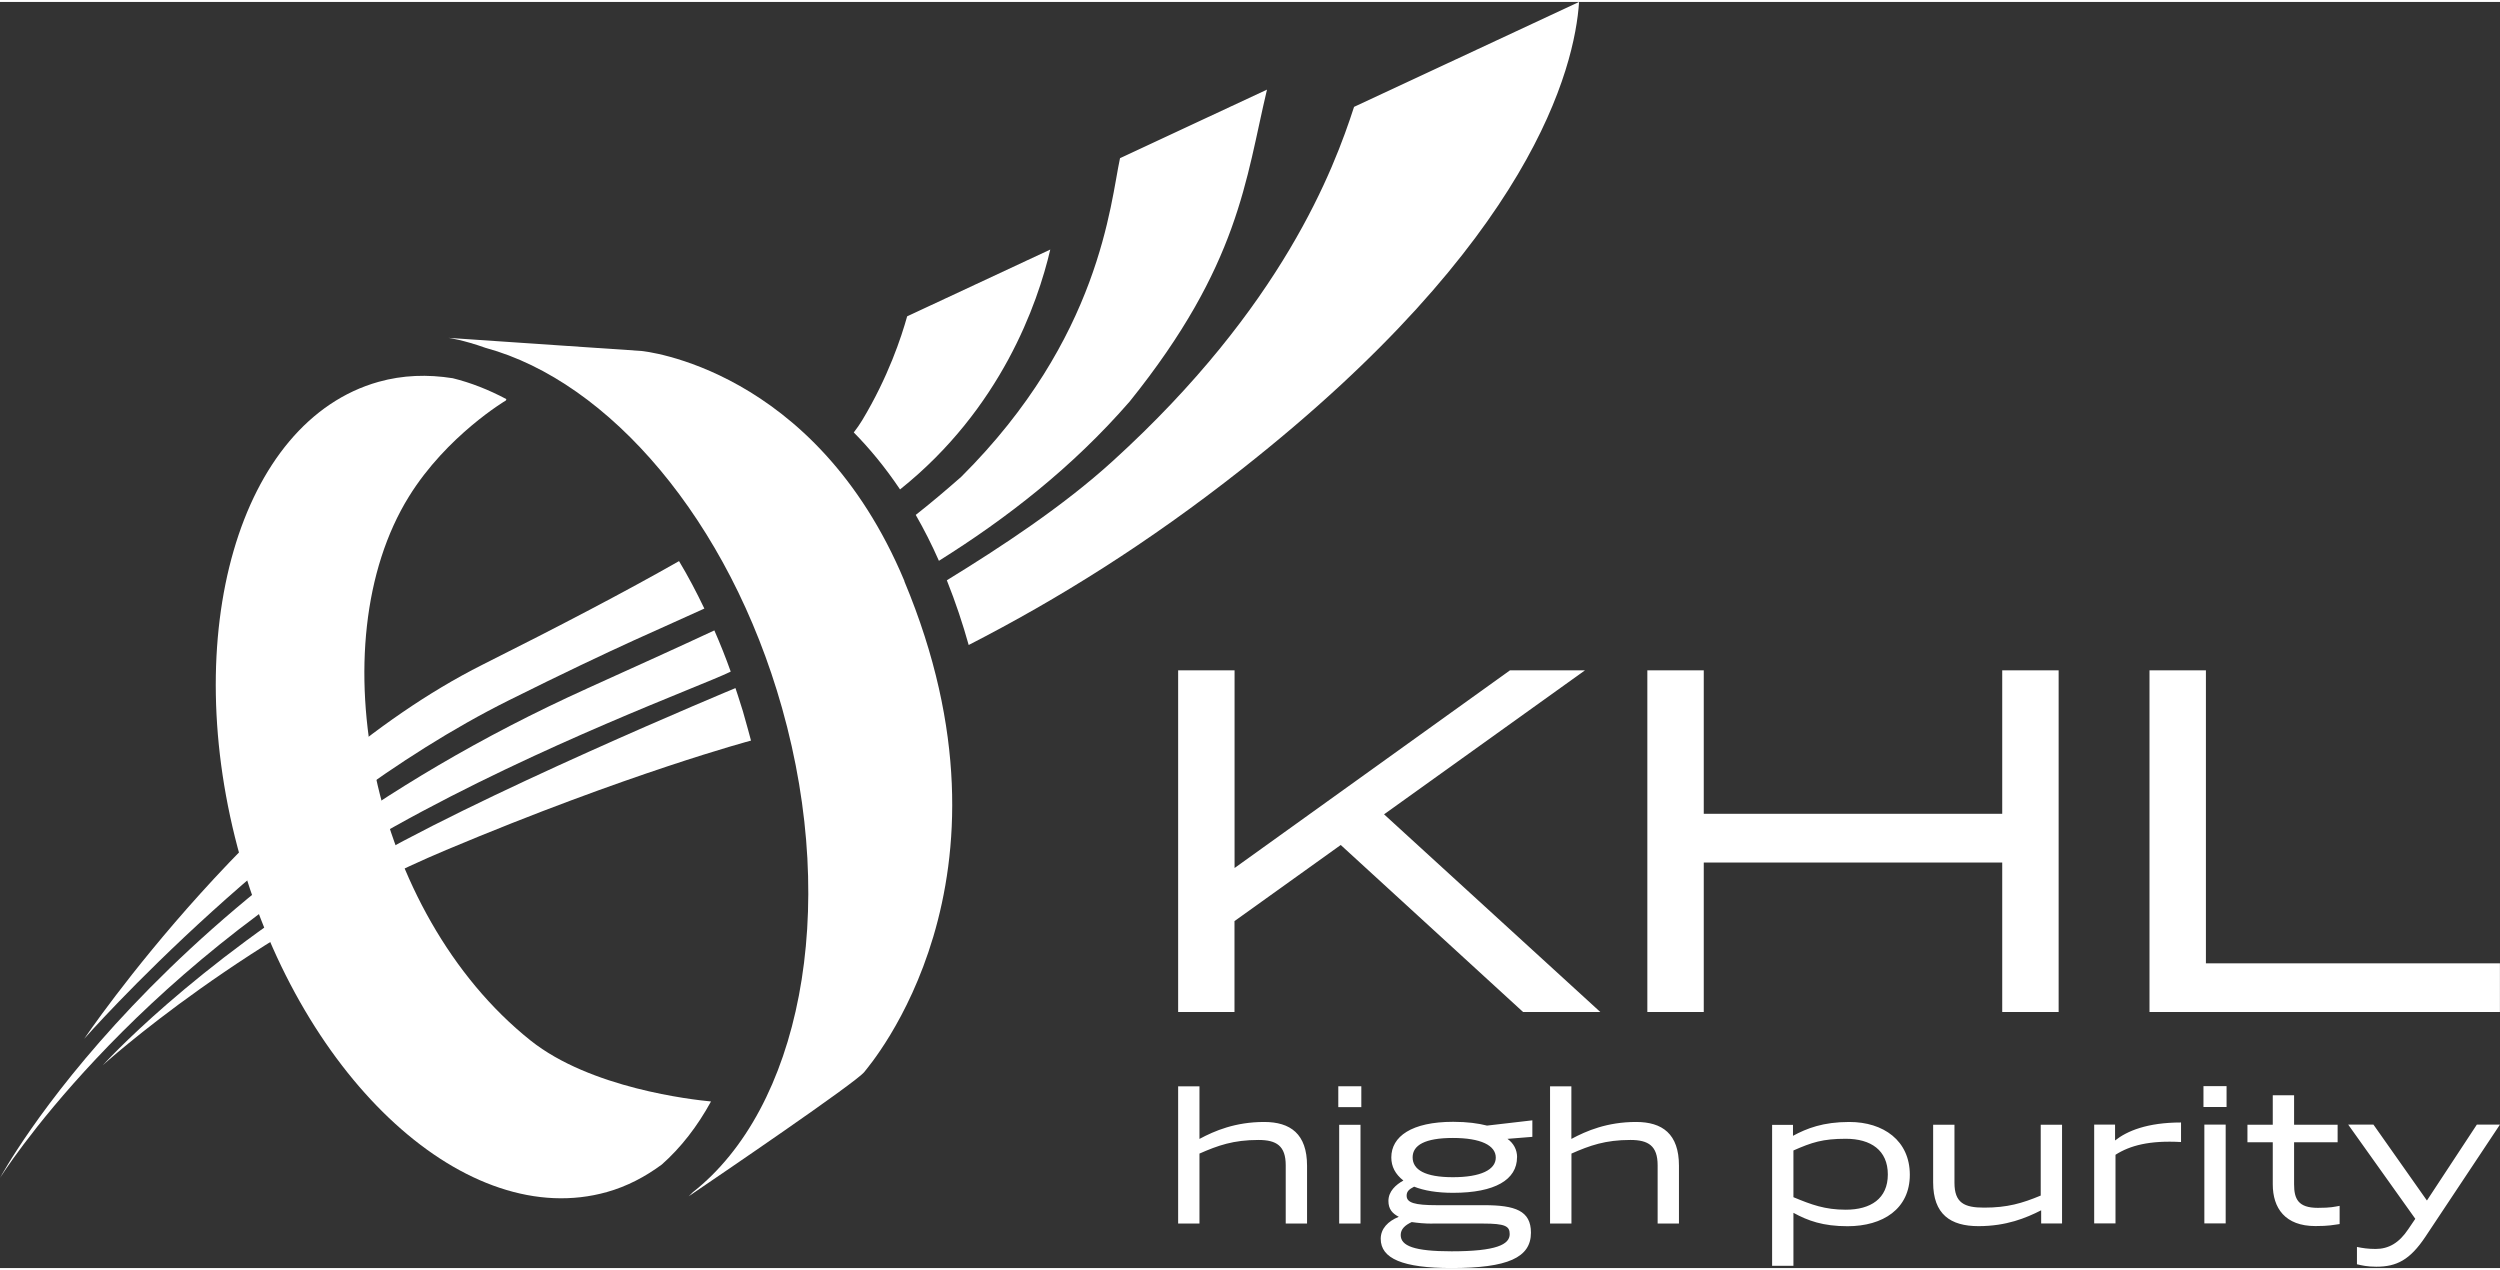 <?xml version="1.0" encoding="UTF-8"?>
<svg xmlns="http://www.w3.org/2000/svg" xmlns:xlink="http://www.w3.org/1999/xlink" id="b" data-name="Ebene 2" viewBox="0 0 337.65 171" width="250" height="127">
  <rect x="0" y="0" width="337.65" height="171" fill="#333333" stroke="none"/>
  <defs>
    <style>
      .e {
        clip-path: url(#d);
      }

      .f {
        fill: none;
      }

      .f, .g {
        stroke-width: 0px;
      }

      .g {
        fill: #fff;
      }
    </style>
    <clipPath id="d">
      <rect class="f" width="337.65" height="171"/>
    </clipPath>
  </defs>
  <g id="c" data-name="Ebene 1">
    <g>
      <path class="g" d="m68.39,53.64c-2.39-1.27-4.81-2.22-7.24-2.82-3.39-.54-6.76-.43-10.03.49-18.81,5.3-27.16,34.1-18.64,64.32,8.52,30.22,30.68,50.41,49.5,45.1,2.7-.76,5.15-2.05,7.4-3.71,2.58-2.28,4.81-5.16,6.65-8.52-2.56-.24-16.28-1.78-24.38-8.24-21.58-17.22-28.75-53.56-16.42-73.46,5.11-8.25,13.1-12.98,13.1-12.98,0,0,.04-.06.05-.18"/>
      <path class="g" d="m213.27,0l-30.39,14.17c-2.73,8.42-9.64,26.95-32.54,47.79-6.78,6.18-15.18,11.68-22.46,16.15,1.2,3.01,2.16,5.91,2.95,8.74,12.11-6.21,24.23-13.77,36.88-23.74C206.98,32.19,212.68,8.88,213.27,0"/>
      <path class="g" d="m171.12,11.84l-19.85,9.26c-1.32,6.1-2.62,24.27-21.43,43.02-2.2,1.94-4.2,3.62-6.16,5.16,1.1,1.92,2.15,3.97,3.13,6.2,9.16-5.74,17.99-12.58,25.76-21.51,14.83-18.44,15.66-29.98,18.55-42.13"/>
      <path class="g" d="m79.31,92.72C21.22,118.97,0,158.83,0,158.83c0,0,16.92-27.17,53.3-47.48,19.92-11.12,41.2-18.89,45.21-20.82.06-.03.12-.06.18-.09-.68-1.91-1.42-3.76-2.21-5.56-4.76,2.22-10.34,4.75-17.18,7.84"/>
      <path class="g" d="m141.85,33.44l-19.33,9.02c-.77,2.77-2.55,8.19-6.08,14.05-.32.54-.71,1.08-1.13,1.63,2.15,2.18,4.25,4.72,6.25,7.7,13.65-10.91,18.59-25.12,20.29-32.4"/>
      <path class="g" d="m91.71,75.52c-7.26,4.13-16.05,8.73-26.54,13.99-29.81,14.98-53.8,50.53-53.8,50.53,0,0,26.78-30.47,57.34-45.71,14.95-7.45,21.19-9.98,26.42-12.4-1.07-2.23-2.2-4.38-3.42-6.41"/>
      <path class="g" d="m122.16,78.23c-12.11-28.95-35.52-31.09-35.52-31.09l-26.07-1.77s1.96.26,5.04,1.36c16.64,4.53,32.86,23.26,40.01,48.62,7.79,27.61,2.31,54.14-12.05,65.41-.19.18-.37.38-.56.55,3.84-2.61,22.63-15.38,23.72-16.79.69-.9,22.37-25.75,5.41-66.28"/>
      <path class="g" d="m325.26,165.75c-1.22,1.84-2.64,2.67-4.4,2.67-1.07,0-1.78-.12-2.53-.27v2.34c.65.15,1.37.33,2.61.33,2.76,0,4.55-.92,6.63-4.04l10.07-15.15h-3.12l-6.74,10.25-7.22-10.25h-3.41l9.06,12.72-.95,1.4Zm-9.27-.69v-2.46c-.71.12-1.16.27-2.94.27-2.67,0-3.21-1.22-3.21-3.18v-5.68h5.88v-2.37h-5.88v-3.98h-2.88v3.98h-3.42v2.37h3.42v5.68c0,3.21,1.66,5.64,5.76,5.64,1.84,0,2.35-.15,3.27-.27m-18.39-15.81h3.12v-2.82h-3.12v2.82Zm.12,15.72h2.88v-13.34h-2.88v13.34Zm-3.15-10.99v-2.64c-4.58,0-7.31,1.16-8.91,2.43v-2.14h-2.82v13.34h2.88v-9.27c1.96-1.25,4.58-1.96,8.85-1.72m-16.07-2.34h-2.88v9.57c-2.5,1.04-4.49,1.63-7.64,1.63-2.68,0-4.01-.63-4.01-3.36v-7.84h-2.88v7.79c0,4.31,2.34,5.91,6.12,5.91s6.42-1.1,8.47-2.14v1.78h2.82v-13.34Zm-36.28,9.78v-6.3c2.5-1.1,3.95-1.58,7.07-1.58,3.39,0,5.68,1.55,5.68,4.82s-2.32,4.76-5.68,4.76c-2.82,0-4.64-.68-7.07-1.69m0,2.11c1.96,1.07,3.98,1.81,7.31,1.81,4.78,0,8.41-2.34,8.41-6.95s-3.56-7.13-8.17-7.13c-3.54,0-5.74.86-7.61,1.87v-1.48h-2.82v19.04h2.88v-7.16Zm-32.86,1.45h2.88v-9.45c2.5-1.1,4.58-1.84,7.96-1.84,2.44,0,3.68.8,3.68,3.42v7.87h2.88v-7.81c0-4.31-2.25-5.91-5.79-5.91-3.89,0-6.69,1.19-8.74,2.29v-7.1h-2.88v18.54Zm-15.9,0h6.81c3.06,0,3.63.36,3.63,1.43,0,1.4-1.81,2.32-7.85,2.32-5.08,0-6.87-.74-6.87-2.2,0-.8.59-1.34,1.49-1.75.83.12,1.69.21,2.79.21Zm-2.67-8.94c0-1.64,1.66-2.62,5.44-2.62s5.79,1.01,5.79,2.65-2.02,2.65-5.79,2.65-5.44-1.01-5.44-2.68m14.11,0c0-1.04-.47-1.9-1.3-2.5l3.36-.27v-2.23l-6.12.71c-1.19-.3-2.65-.51-4.58-.51-5.62,0-8.35,1.99-8.35,4.81,0,1.22.53,2.26,1.63,3.12-1.01.56-2.02,1.45-2.02,2.76,0,1.1.53,1.69,1.4,2.14-1.46.59-2.44,1.6-2.44,2.97,0,2.67,2.97,3.95,9.57,3.95,7.61,0,10.72-1.42,10.72-4.78,0-2.97-2.14-3.71-6.33-3.71h-6.39c-3,0-4.07-.33-4.07-1.28,0-.56.3-.86,1.01-1.22,1.34.53,3.09.83,5.26.83,5.68,0,8.64-1.78,8.64-4.81h0Zm-24.15-6.78h3.11v-2.82h-3.11v2.82Zm.12,15.72h2.88v-13.34h-2.88v13.34Zm-21.75,0h2.88v-9.45c2.5-1.1,4.58-1.84,7.97-1.84,2.44,0,3.68.8,3.68,3.42v7.87h2.88v-7.81c0-4.31-2.26-5.91-5.79-5.91-3.89,0-6.69,1.19-8.74,2.29v-7.1h-2.88v18.54Z"/>
      <rect class="f" width="337.65" height="171"/>
      <path class="g" d="m297.93,129.84v-39.57h-7.62v46.15h47.33v-6.58h-39.72Zm-75.44,6.58h7.62v-20.19h40.31v20.19h7.62v-46.15h-7.62v19.38h-40.31v-19.38h-7.62v46.15Zm-55.76,0v-12.28l14.35-10.28,24.63,22.56h10.43l-29.21-26.7,27.14-19.45h-10.13l-37.2,26.7v-26.7h-7.62v46.15h7.62Z"/>
      <g class="e">
        <path class="g" d="m13.89,143.6s19.64-17.84,46.36-29.06c24.79-10.42,41.18-14.78,41.18-14.78,0,0-.68-2.56-1.1-3.98-.43-1.42-1-3.11-1-3.11,0,0-35.64,14.8-51.58,24.42-21.88,13.22-33.85,26.5-33.85,26.5"/>
      </g>
    </g>
  </g>
</svg>
